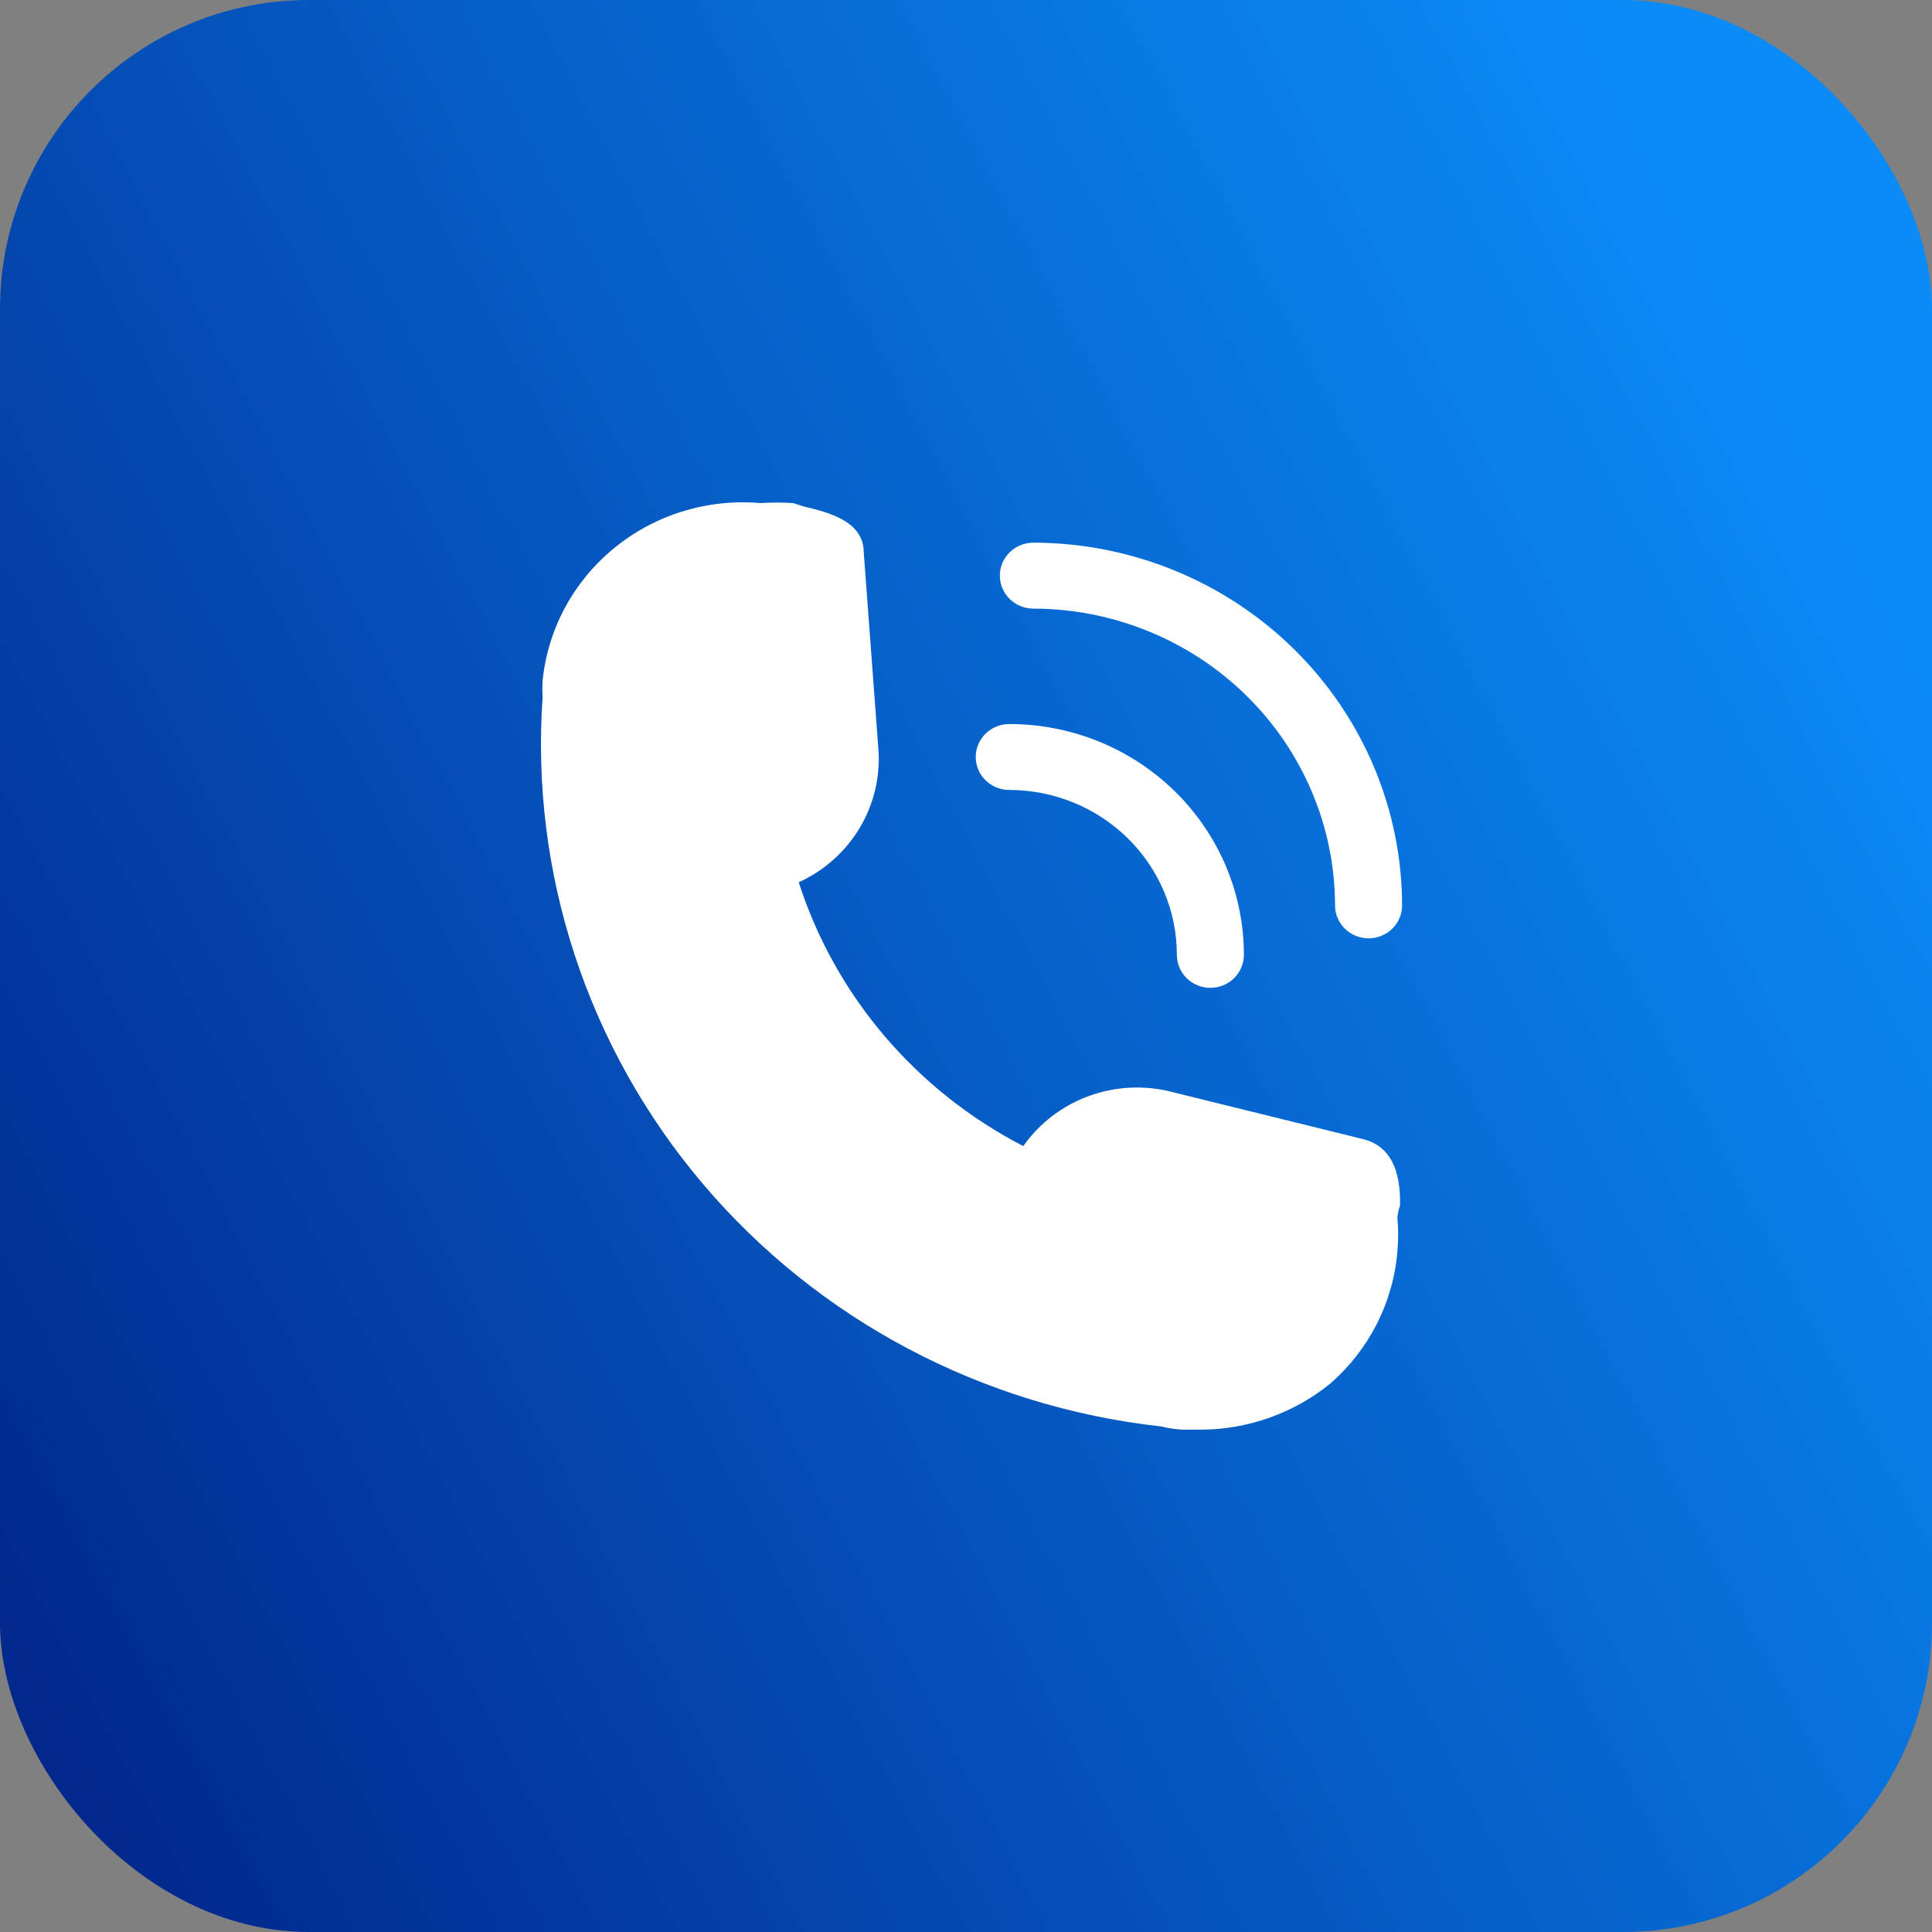<svg width="50" height="50" viewBox="0 0 50 50" fill="none" xmlns="http://www.w3.org/2000/svg">
<rect x="0" y="0" width="50" height="50" fill="#808080" stroke="none"/>
<rect width="50" height="50" rx="8" fill="url(#paint0_linear_9501_89185)"/>
<g clip-path="url(#clip0_9501_89185)">
<path d="M36.234 31.197C36.234 30.77 36.234 29.746 35.314 29.49L30.335 28.261C29.624 28.077 28.873 28.112 28.184 28.363C27.495 28.613 26.901 29.067 26.483 29.661C23.707 28.227 21.618 25.774 20.671 22.834C21.324 22.536 21.871 22.05 22.24 21.441C22.608 20.832 22.781 20.128 22.735 19.42L22.354 14.3C22.354 13.481 21.434 13.259 20.792 13.105L20.532 13.02C20.249 13.002 19.965 13.002 19.682 13.02C18.314 12.901 16.955 13.318 15.899 14.181C14.846 15.04 14.179 16.272 14.043 17.611C14.034 17.753 14.034 17.896 14.043 18.038C13.723 22.606 15.208 27.119 18.188 30.636C21.169 34.153 25.414 36.402 30.04 36.915C30.227 36.961 30.419 36.989 30.612 37H31.081C32.304 36.994 33.487 36.572 34.429 35.805C35.433 34.93 36.055 33.707 36.164 32.392C36.19 32.096 36.19 31.799 36.164 31.504C36.175 31.4 36.199 31.296 36.234 31.197Z" fill="white"/>
<path d="M31.324 25.565C31.094 25.565 30.873 25.475 30.711 25.315C30.548 25.155 30.457 24.938 30.457 24.711C30.457 23.579 30 22.494 29.186 21.694C28.373 20.894 27.27 20.444 26.119 20.444C25.889 20.444 25.669 20.354 25.506 20.194C25.343 20.034 25.252 19.817 25.252 19.591C25.252 19.365 25.343 19.148 25.506 18.988C25.669 18.828 25.889 18.738 26.119 18.738C26.917 18.738 27.706 18.892 28.443 19.192C29.18 19.492 29.849 19.933 30.413 20.487C30.977 21.042 31.424 21.701 31.73 22.425C32.035 23.15 32.192 23.927 32.192 24.711C32.192 24.938 32.1 25.155 31.938 25.315C31.775 25.475 31.554 25.565 31.324 25.565Z" fill="white"/>
<path d="M35.419 24.284C35.189 24.284 34.968 24.194 34.805 24.034C34.642 23.874 34.551 23.657 34.551 23.431C34.547 21.395 33.722 19.444 32.259 18.005C30.796 16.566 28.813 15.755 26.744 15.751C26.514 15.751 26.293 15.661 26.13 15.501C25.967 15.341 25.876 15.123 25.876 14.897C25.876 14.671 25.967 14.454 26.13 14.294C26.293 14.134 26.514 14.044 26.744 14.044C29.273 14.048 31.698 15.039 33.486 16.798C35.275 18.558 36.282 20.943 36.286 23.431C36.286 23.657 36.195 23.874 36.032 24.034C35.869 24.194 35.649 24.284 35.419 24.284Z" fill="white"/>
</g>
<defs>
<linearGradient id="paint0_linear_9501_89185" x1="0" y1="50" x2="52.5" y2="22.5" gradientUnits="userSpaceOnUse">
<stop stop-color="#002287"/>
<stop offset="1" stop-color="#0B8BF7"/>
</linearGradient>
<clipPath id="clip0_9501_89185">
<rect width="24" height="24" fill="white" transform="translate(13 13)"/>
</clipPath>
</defs>
</svg>

